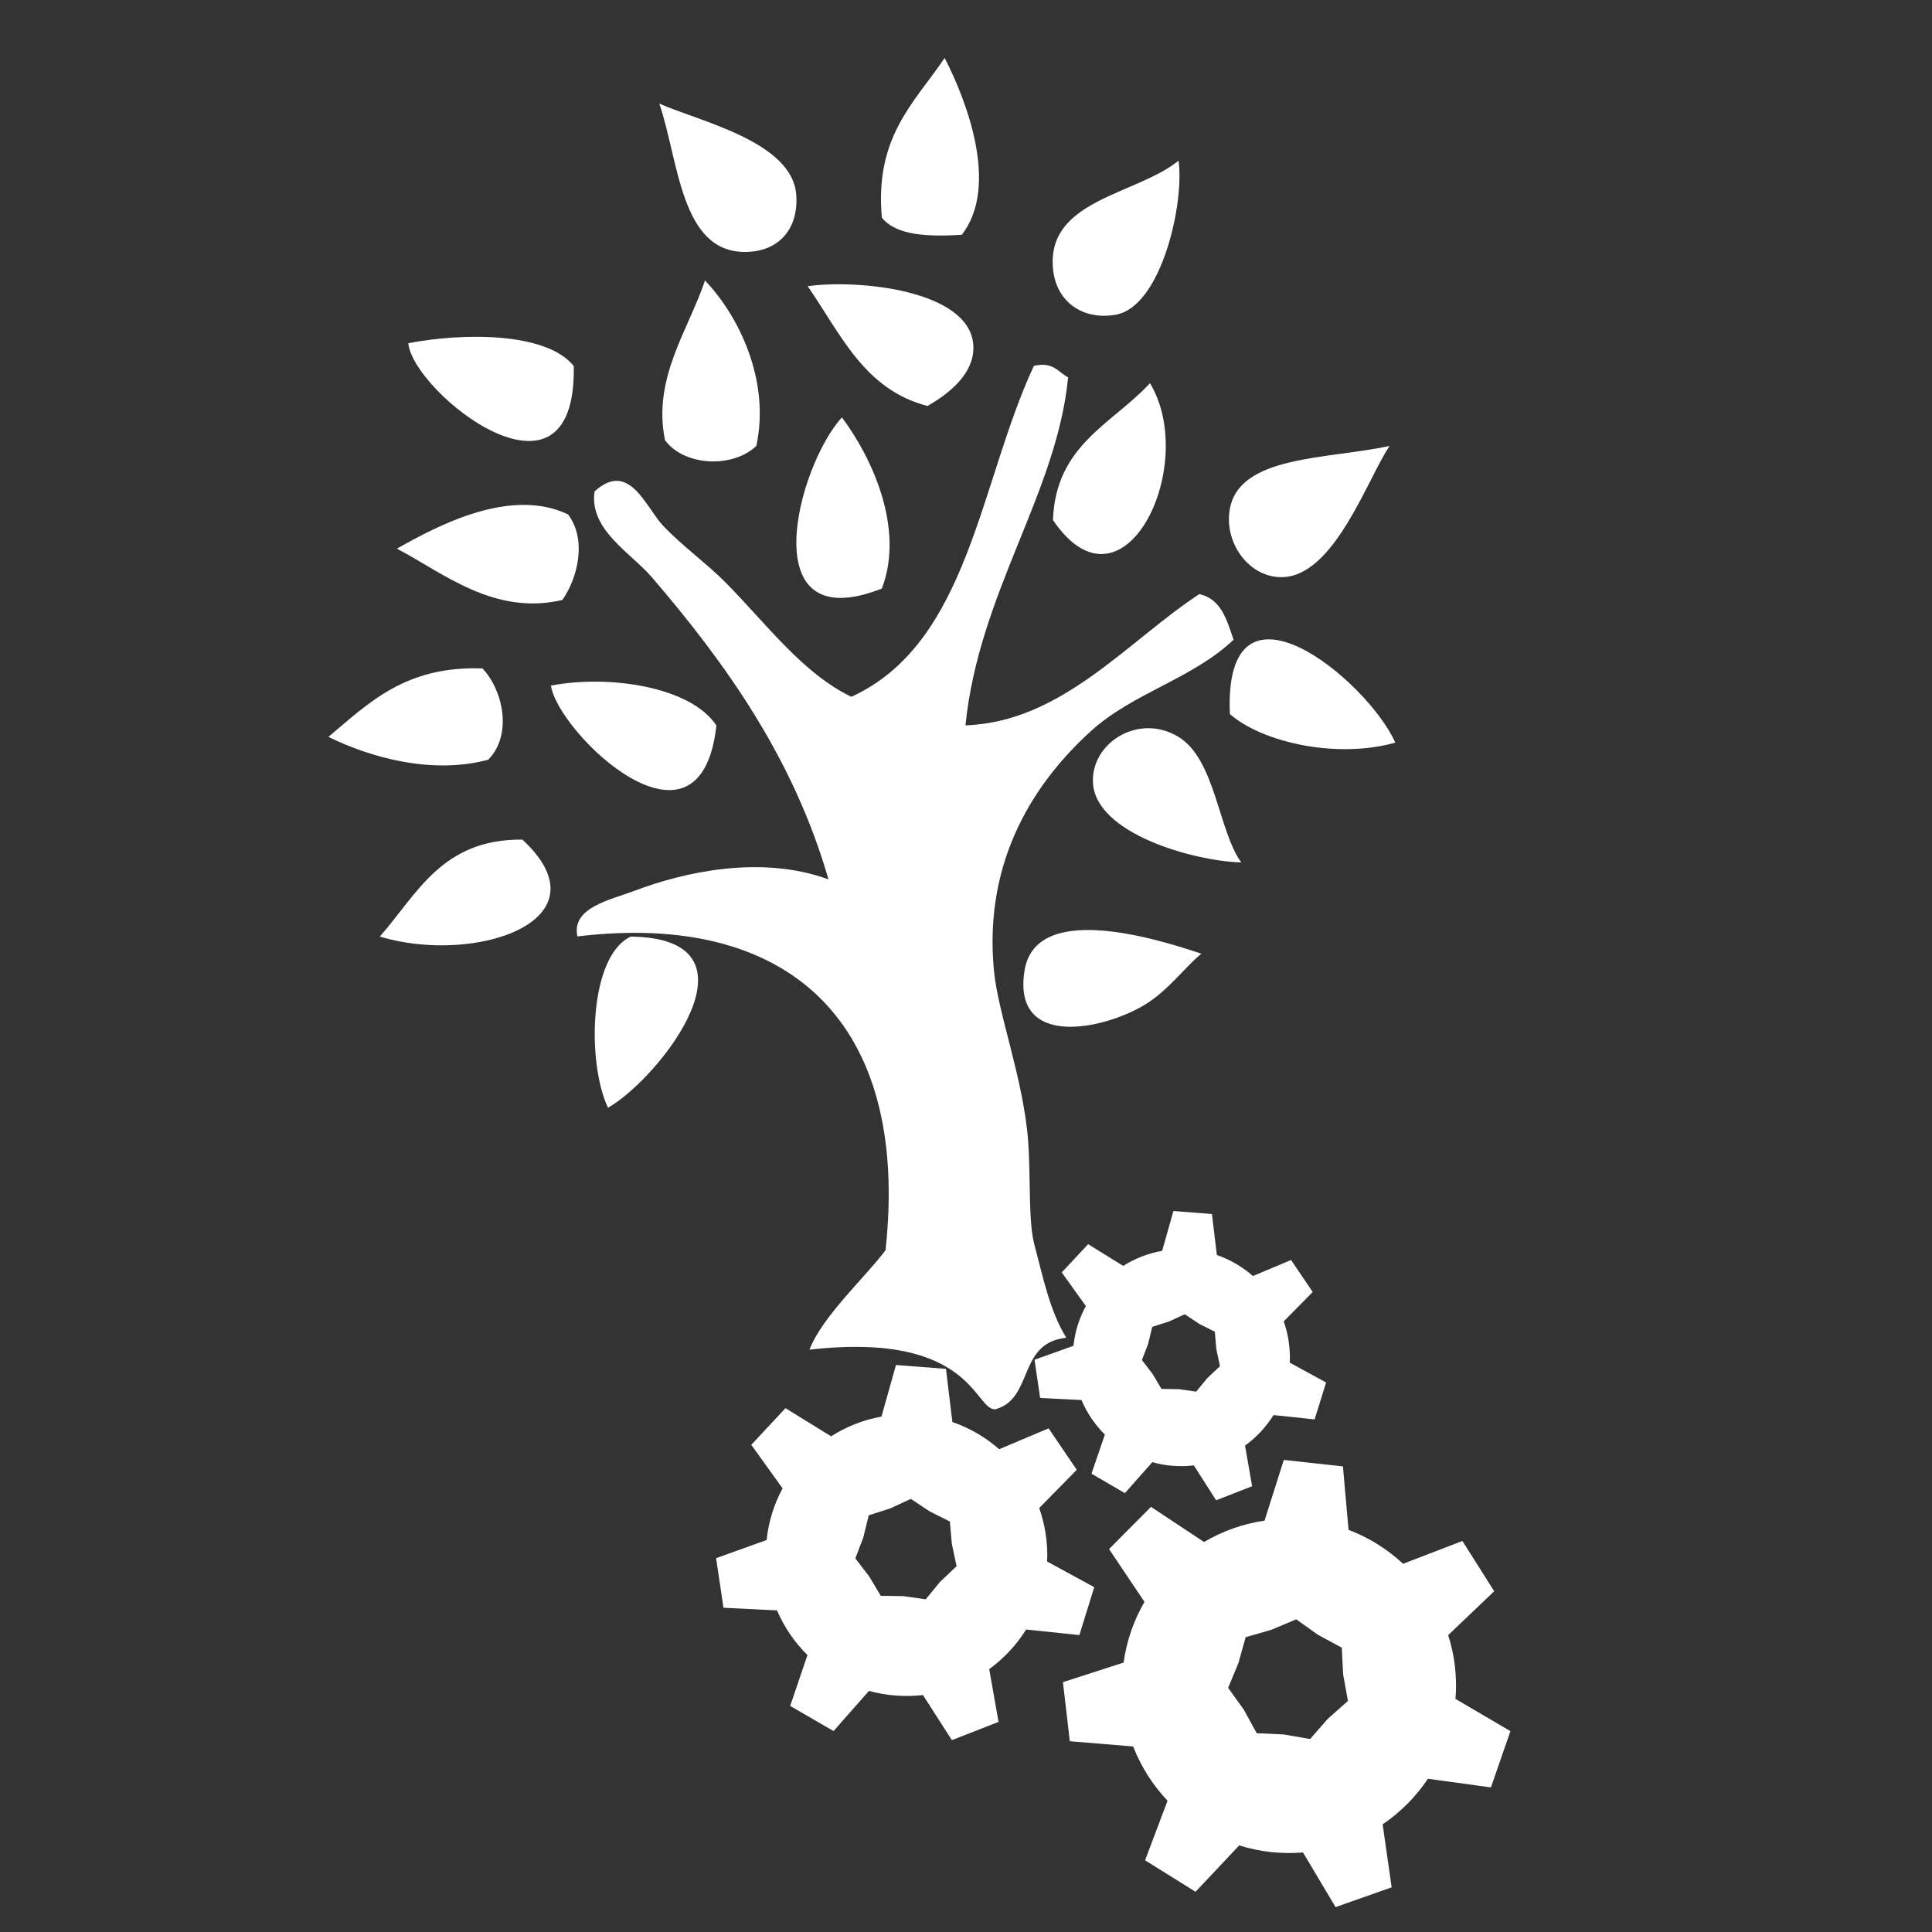 <svg xmlns:inkscape="http://www.inkscape.org/namespaces/inkscape" xmlns:rdf="http://www.w3.org/1999/02/22-rdf-syntax-ns#" xmlns:ns1="http://sozi.baierouge.fr" xmlns:dc="http://purl.org/dc/elements/1.1/" xmlns="http://www.w3.org/2000/svg" xmlns:cc="http://web.resource.org/cc/" xmlns:xlink="http://www.w3.org/1999/xlink" xmlns:sodipodi="http://sodipodi.sourceforge.net/DTD/sodipodi-0.dtd" fill="#ffffff" xml:space="preserve" viewBox="0 0 100 100"><rect x="0" y="0" width="100" height="100" fill="#333333" stroke="none"/>  <path d="m78.179 89.604l-2.844-1.67c0.096-1.145-0.045-2.263-0.378-3.3l2.383-2.271-1.646-2.603-3.072 1.181c-0.803-0.749-1.759-1.354-2.819-1.756h-0.002l-0.291-3.284-3.061-0.335-0.995 3.141c-1.122 0.163-2.183 0.547-3.131 1.106 0 0-0.001 0-0.001 0.001l-2.747-1.819-2.171 2.185 1.835 2.734c-0.55 0.943-0.923 1.998-1.081 3.14l-3.14 1.015 0.354 3.057 3.28 0.271v0.001c0.407 1.044 1.012 2 1.779 2.808l-1.162 3.083 2.612 1.629 2.26-2.4c0.523 0.166 1.065 0.279 1.634 0.343 0.563 0.063 1.122 0.067 1.668 0.022l1.685 2.829 2.903-1.025-0.466-3.259c0.918-0.623 1.721-1.426 2.344-2.358v-0.001l3.26 0.447 1.01-2.912zm-11.74 0.17l-1.391-0.063-0.668-1.219-0.812-1.129 0.532-1.282 0.375-1.341 1.336-0.384 1.282-0.541 1.132 0.808 1.225 0.659 0.071 1.391 0.248 1.367-1.043 0.925-0.916 1.047-1.371-0.238z"></path>  <path d="m55.563 69.659l-2.017 0.721 0.292 1.979 2.14 0.108v0.001c0.284 0.672 0.698 1.276 1.209 1.786l-0.692 2.025 1.729 1.006 1.42-1.604c0.344 0.101 0.699 0.163 1.065 0.189 0.369 0.027 0.727 0.023 1.083-0.021h0.001l1.153 1.805 1.864-0.726-0.368-2.104c0.586-0.423 1.087-0.96 1.476-1.579v-0.001l2.126 0.224 0.595-1.909-1.881-1.028v-0.002c0.035-0.749-0.077-1.467-0.312-2.13-0.001-0.001-0.001-0.002-0.001-0.003l1.501-1.522-1.121-1.657-1.974 0.83c-0.54-0.474-1.167-0.848-1.866-1.086l-0.255-2.124-1.994-0.155-0.583 2.062c-0.727 0.126-1.408 0.397-2.014 0.776 0 0.001-0.001 0.001-0.002 0.002l-1.816-1.123-1.365 1.462 1.248 1.739c-0.339 0.621-0.564 1.315-0.641 2.059zm3.864-0.101l0.212-0.88 0.862-0.275 0.821-0.379 0.75 0.5 0.808 0.406 0.077 0.898 0.188 0.885-0.658 0.622-0.574 0.696-0.893-0.128-0.903-0.013-0.46-0.776-0.552-0.718 0.322-0.838z"></path>  <path d="m55.869 84.631l0.77-2.479-2.439-1.327v-0.003c0.042-0.967-0.104-1.902-0.411-2.766l1.944-1.979-1.457-2.146-2.559 1.08c-0.698-0.612-1.516-1.097-2.421-1.406l-0.334-2.754-2.587-0.197-0.75 2.668-0.001 0.001c-0.943 0.169-1.824 0.521-2.606 1.021l-2.363-1.457-1.769 1.898 1.62 2.253c-0.434 0.807-0.726 1.706-0.826 2.673l-2.615 0.94 0.383 2.566 2.77 0.138c0.001 0 0.001 0 0.002 0.001 0.37 0.868 0.906 1.651 1.574 2.31l-0.895 2.632 2.245 1.302 1.833-2.079c0.444 0.122 0.907 0.202 1.386 0.242 0.479 0.034 0.949 0.024 1.408-0.026h0.002l1.495 2.333 2.416-0.944-0.482-2.732c0.759-0.554 1.408-1.244 1.909-2.049l2.758 0.286zm-9.111-2.016l-1.17-0.016-0.6-1.007-0.716-0.928 0.416-1.093 0.277-1.139 1.116-0.358 1.063-0.492 0.976 0.647 1.045 0.524 0.103 1.166 0.245 1.146-0.854 0.81-0.744 0.905-1.157-0.165z"></path>  <path d="m48.894 3c1.115 2.16 2.854 6.63 0.886 9.154-1.776 0.104-3.384 0.037-4.135-0.886-0.381-4.219 1.706-5.971 3.249-8.268"></path>  <path d="m34.127 5.362c2.006 0.903 6.894 1.955 7.087 4.726 0.125 1.76-0.908 2.953-2.656 2.953-3.325 0-3.417-4.676-4.431-7.679z"></path>  <path d="m61.001 8.316c0.313 2.173-0.878 7.549-3.248 7.973-1.642 0.294-3.075-0.606-3.248-2.362-0.354-3.596 4.312-3.834 6.496-5.611z"></path>  <path d="m36.491 14.518c1.76 1.842 3.387 5.193 2.656 8.564-1.25 1.179-3.742 1.036-4.725-0.295-0.66-3.202 1.203-5.689 2.069-8.269z"></path>  <path d="m41.806 14.813c2.648-0.365 8.264 0.211 8.563 2.953 0.146 1.326-0.907 2.415-2.362 3.248-3.285-0.85-4.51-3.758-6.201-6.201z"></path>  <path d="m55.286 19.529c-0.584 6.018-4.616 11.127-5.314 18.014 4.986-0.164 8.402-4.369 12.106-6.793 1.128 0.25 1.423 1.336 1.772 2.362-2.149 2.036-5.198 2.743-7.382 4.727-2.766 2.511-5.586 6.535-5.021 12.4 0.218 2.276 1.54 5.65 1.772 8.861 0.135 1.863-0.003 4.128 0.325 5.344 0.424 1.568 0.78 3.4 1.648 4.798-2.53 0.259-1.673 3.126-3.653 3.698-1.101 0.132-1.145-4.05-9.64-3.081 0.65-1.713 2.93-3.793 3.936-5.148 1.287-11.858-5.031-17.557-15.947-16.242-0.332-1.5 1.729-1.896 2.953-2.362 2.502-0.95 6.527-1.88 10.041-0.591-1.797-6.231-5.291-11.162-9.154-15.651-1.076-1.249-3.248-2.453-2.953-4.429 1.791-1.637 2.648 0.822 3.543 1.771 0.98 1.039 2.291 1.982 3.248 2.953 2.133 2.159 3.971 4.683 6.498 5.906 6.086-2.773 6.63-11.088 9.449-17.128 1.022-0.233 1.25 0.329 1.773 0.591z"></path>  <path d="m29.698 18.947c0.152 8.117-8.324 1.373-8.564-1.182 2.804-0.542 7.146-0.591 8.564 1.182z"></path>  <path d="m59.523 19.832c2.562 4.263-1.387 12.437-5.021 7.088 0.133-3.904 3.09-4.983 5.021-7.088z"></path>  <path d="m43.577 21.604c1.574 2.106 3.256 5.767 2.067 8.859-6.732 2.652-4.377-6.33-2.067-8.859z"></path>  <path d="m71.927 23.082c-1.131 1.643-2.866 6.803-5.611 6.792-1.73-0.008-2.978-1.839-2.657-3.544 0.518-2.769 5.026-2.551 8.268-3.248z"></path>  <path d="m29.402 26.625c0.995 1.324 0.493 3.314-0.296 4.43-3.537 0.826-6.165-1.401-8.563-2.657 2.18-1.234 5.895-3.183 8.859-1.773z"></path>  <path d="m72.223 38.438c-3.022 0.853-6.884-0.005-8.564-1.479-0.344-7.895 7.093-1.782 8.564 1.479z"></path>  <path d="m24.973 34.598c1.104 1.175 1.541 3.477 0.296 4.725-2.97 0.797-6.191-0.158-8.269-1.182 2.084-1.754 3.989-3.688 7.973-3.543z"></path>  <path d="m37.081 37.553c-0.836 7.503-8.211 0.374-8.564-2.068 2.962-0.567 7.224 0.036 8.564 2.068z"></path>  <path d="m64.248 44.639c-2.469-0.07-7.554-1.494-7.677-4.135-0.096-2.059 2.369-3.619 4.43-2.361 1.912 1.168 2.067 4.886 3.247 6.496z"></path>  <path d="m27.04 43.457c4.498 4.176-2.422 6.517-7.382 5.02 1.935-2.198 3.21-5.057 7.382-5.02z"></path>  <path d="m62.181 49.363c-0.88 0.728-1.731 1.927-2.951 2.657-2.177 1.304-6.837 2.255-6.202-1.771 0.551-3.498 6.438-1.804 9.153-0.886z"></path>  <path d="m31.47 57.337c-1.114-2.363-0.976-7.874 1.182-8.86 7.122 0.095 1.542 7.294-1.182 8.86z"></path>  </svg>